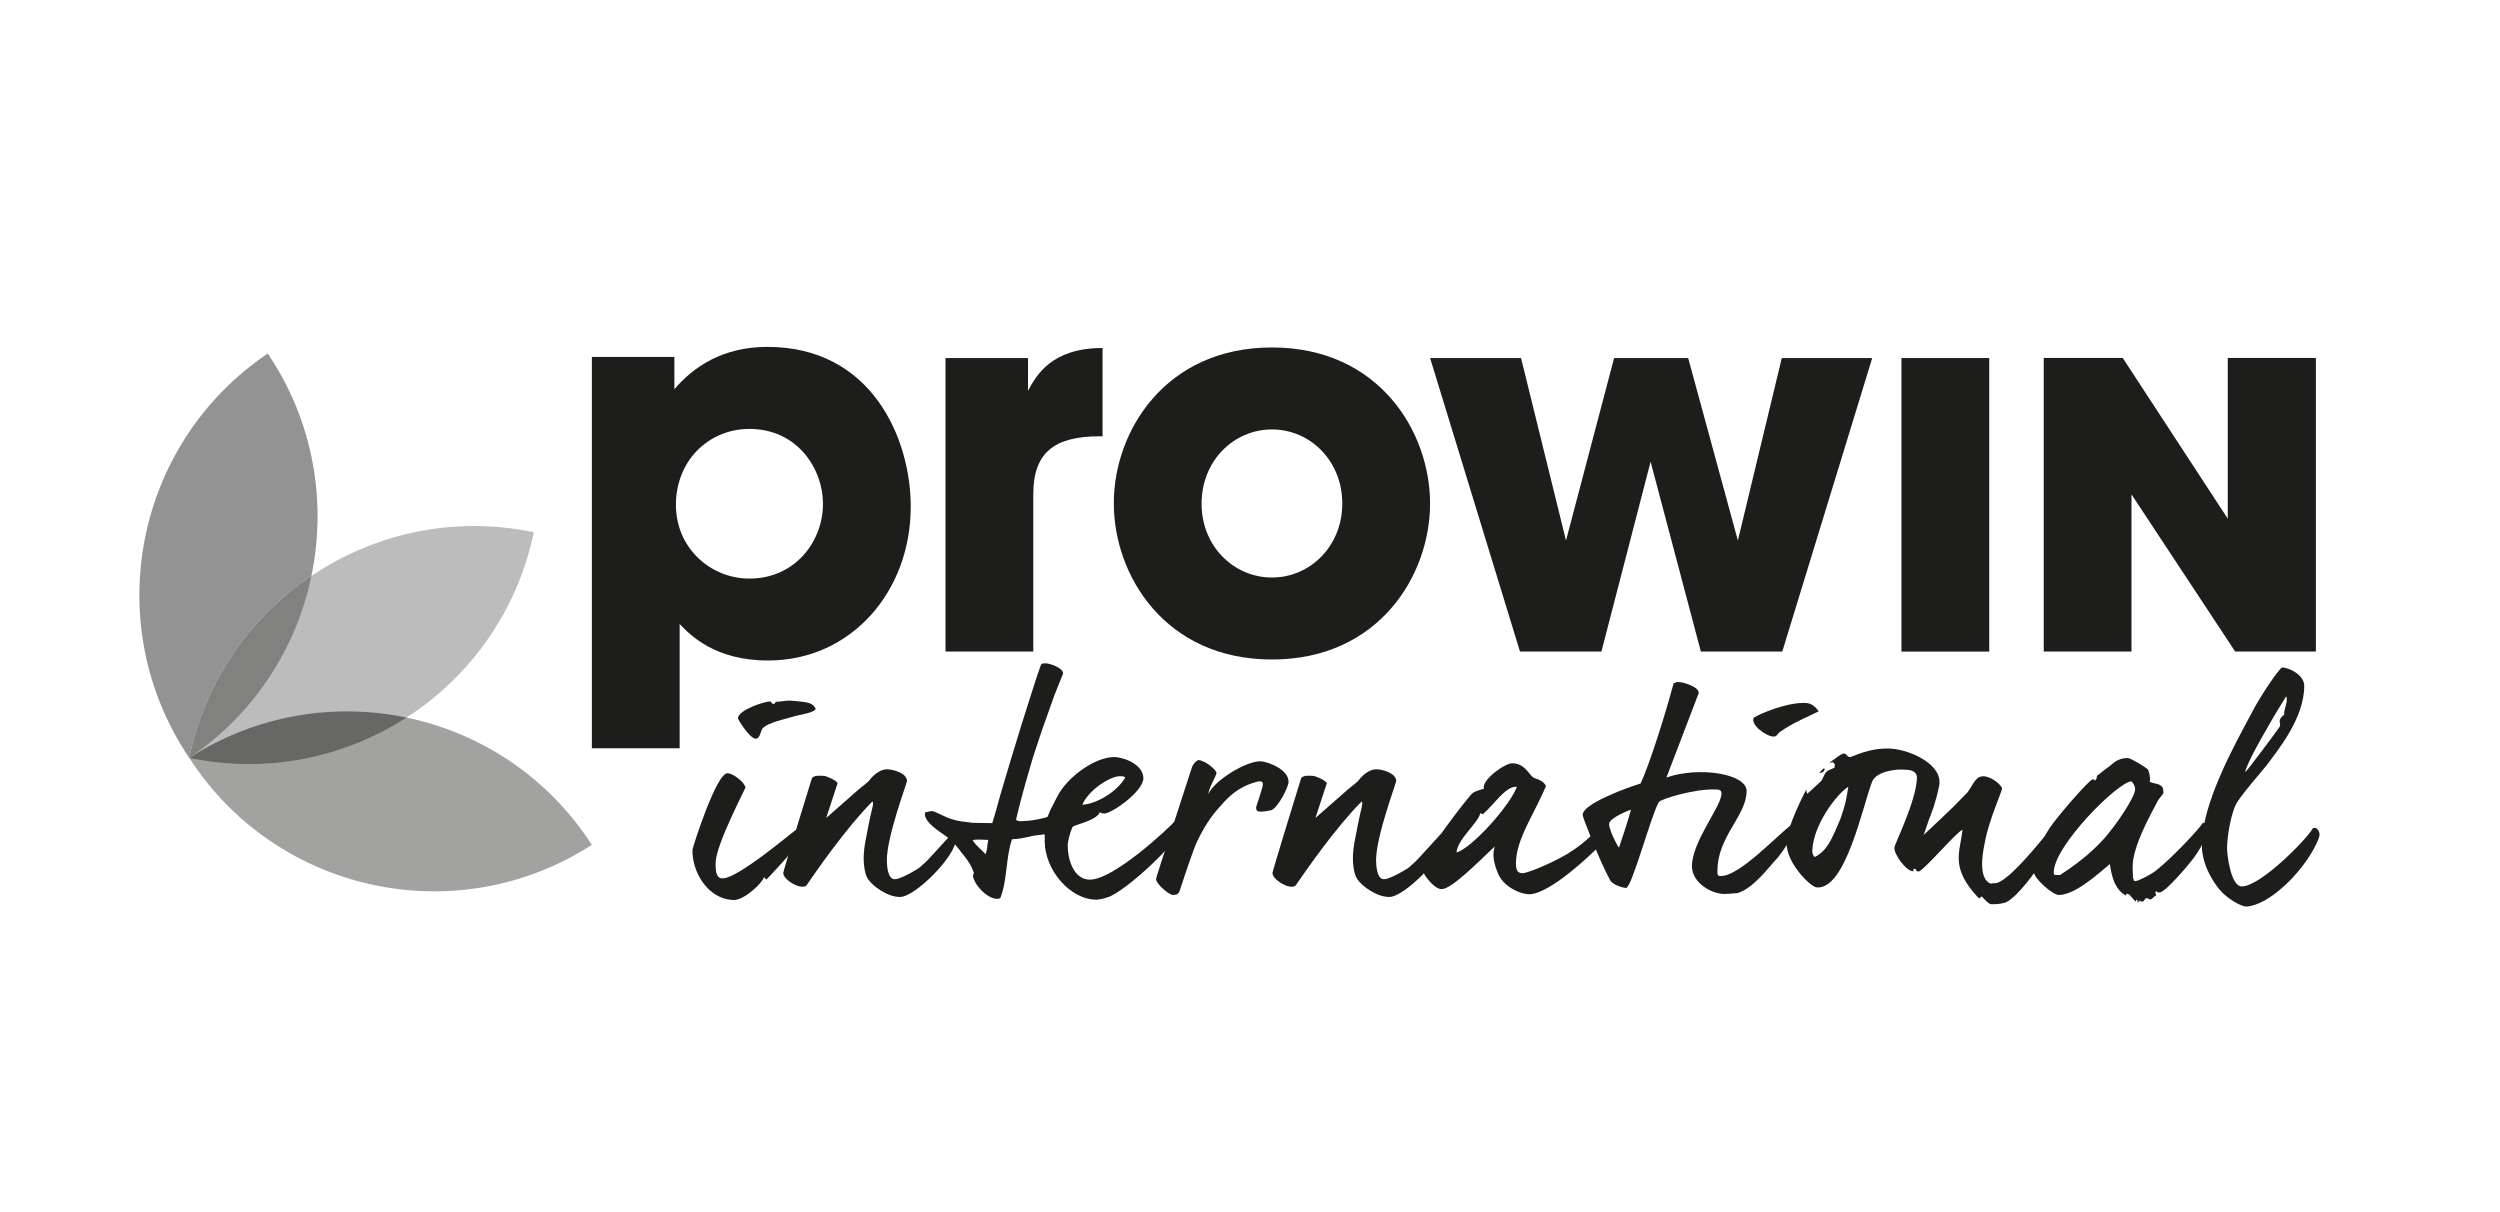 <svg xmlns="http://www.w3.org/2000/svg" id="Layer_1" data-name="Layer 1" width="290.54mm" height="140.84mm" viewBox="0 0 823.58 399.23"><g><path d="M271.11,165.86c0-11.32-8.37-24.56-24.22-24.56-6.97,0-13.07,2.79-17.42,7.32-4.18,4.35-6.8,10.62-6.8,17.59s2.62,12.89,6.97,17.25,10.45,7.14,17.25,7.14c15.16,0,24.22-12.37,24.22-24.56v-.17h0ZM194.98,117.59h27.18v10.62c6.27-7.32,15.85-13.94,30.66-13.94,34.32,0,47.21,30.14,47.21,52.62,0,27.88-19.51,50.7-47.04,50.7-17.42,0-25.61-8.37-29.09-12.02v40.94h-28.92V117.59Z" style="fill: #1d1d1b; stroke-width: 0px;"></path><path d="M311.48,117.95h27.18v10.8c2.79-5.23,7.84-14.11,24.56-14.11v29.09h-1.05c-14.81,0-21.77,5.4-21.77,18.99v51.92h-28.92v-96.69h0Z" style="fill: #1d1d1b; stroke-width: 0px;"></path><path d="M395.85,166.03c0,13.94,10.62,24.22,23.17,24.22s23.17-10.28,23.17-24.39-10.62-24.39-23.17-24.39-23.17,10.28-23.17,24.39c0,0,0,.17,0,.17ZM366.93,165.68c0-23.52,16.9-51.22,52.09-51.22s52.09,27.7,52.09,51.4-16.9,51.4-52.09,51.4-52.09-27.7-52.09-51.4c0,0,0-.17,0-.17Z" style="fill: #1d1d1b; stroke-width: 0px;"></path></g><polygon points="471.12 117.95 501.08 117.95 515.89 178.06 531.74 117.95 556.14 117.95 572.51 178.06 586.98 117.95 616.77 117.95 587.14 214.64 560.32 214.64 543.76 152.1 527.56 214.64 500.73 214.64 471.12 117.95" style="fill: #1d1d1b; stroke-width: 0px;"></polygon><rect x="626.4" y="117.95" width="28.92" height="96.7" style="fill: #1d1d1b; stroke-width: 0px;"></rect><polygon points="733.89 170.86 733.89 117.91 762.93 117.91 762.93 214.64 736.34 214.64 702.18 162.86 702.18 214.64 673.27 214.64 673.27 117.91 699.29 117.91 733.89 170.86" style="fill: #1d1d1b; stroke-width: 0px;"></polygon><g><path d="M261.47,236.03c-2.37.79-8.51,1.88-10.39,4.06-.5.99-.79,3.26-2.08,3.26-2.08,0-5.93-6.43-5.93-6.73.3-2.87,8.9-5.54,10.49-5.54.89,0,.2.69,1.28.79.89,0,.2-.79,1.08-.69.79,0,3.17-.39,4.06-.39,6.93.5,7.52.79,8.71,2.57,0,1.48-5.54,2.08-7.22,2.67M252.47,289.75l-.79-.79c-.5,1.98-6.83,7.82-10.09,7.52-8.8-.3-13.76-9.89-13.45-16.62,0-.59,7.91-25.52,11.58-25.13,1.88,0,5.84,3.26,5.84,4.75.1.1-9.5,18.41-9.8,24.43,0,1.48-.3,5.44,2.18,5.44,4.85.39,24.04-16.02,24.34-16.02,1.58,0,1.68,2.37,1.68,2.67,0,1.78-10.98,13.26-11.48,13.76" style="fill: #1d1d1b; stroke-width: 0px;"></path><path d="M296.5,295.49c-4.15,0-8.91-3.46-10.59-5.94-1.28-1.88-1.58-6.33-1.28-9,0-1.09.69-4.75,1.39-8.21.39-2.08.89-4.26,1.48-6.73,0-.39.3-1.19-.1-1.58-8.41,8.41-18.3,22.65-21.76,27.7-.3.3-.79.39-1.48.39-1.88,0-6.13-2.48-6.13-4.55,0-.59,6.53-21.76,9.3-30.77.3-1.68,3.26-1.19,4.26-1.19.39,0,3.76,1.28,4.35,2.37l-3.76,11.48,10.58-9.3,1.09-.89c.69-.49,1.59-1.28,2.37-1.98.1-.1,2.67-3.86,6.04-3.86,1.78,0,6.53,1.19,6.53,3.86,0,.69-6.63,18.21-6.63,26.02,0,1.19.1,6.33,2.57,6.33,1.08,0,2.77-.79,4.35-1.58.89-.5,1.88-.99,2.97-1.68,1.48-.89,1.09-.89,2.57-2.08.99-.79,8.11-8.8,8.71-9.39.69,0,1.58.79,1.58,1.58,0,5.54-13.45,19-18.4,19" style="fill: #1d1d1b; stroke-width: 0px;"></path><path d="M369.5,255.72h-.99c-3.96.49-10.28,5.24-11.97,9.39,4.75-.3,11.28-4.15,14.15-8.91-.2-.3-.59-.49-1.19-.49M325.57,276.69c-1.59,0-3.86-.3-5.15.1,1.19,1.98,3.46,3.56,4.26,4.65.39-1.19.59-2.18.59-3.07l.3-1.68h0ZM364.85,295.59c-.79.3-2.57.79-3.66.79-8.71,0-17.02-9.89-17.02-19.19v-2.18c-.39-.39-.99.1-2.08.1-2.28.1-3.96,1.09-8.71,1.39-2.08,6.04-1.48,13.36-3.86,19.39-2.87,1.28-8.21-3.46-9-7.22-.1-.3.49-.99.2-1.39-1.09-3.46-4.06-6.43-6.73-9.89-1.39-1.88-10.29-6.04-9.19-9.8.69,0,1.19-.39,2.28-.39.89,0,4.55,2.17,6.53,2.67,2.08.69,3.66.79,6.83,1.19l6.43.1c1.09-3.17,2.08-7.42,3.17-10.98l3.07-10.29,3.17-10.39,3.26-10.29c1.28-4.06,2.37-7.42,3.37-10.19.3-.39.49-.5,1.58-.5,1.19,0,5.74,1.39,5.74,3.37-.89,2.08-1.78,4.45-2.87,7.13l-4.15,11.67c-1.68,5.04-3.06,9.1-3.95,12.36-1.88,6.33-3.46,12.26-4.55,17.02.69.79,2.97.3,4.06.3.89,0,5.24-.79,6.33-1.28l.89-2.18,2.18-4.26c3.46-6.93,12.76-13.25,18.8-13.25,3.26,0,9.69,2.47,9.69,6.93s-10.49,11.67-12.86,11.67c-1.09,0-1.09-.39-1.48-.39-1.28,2.87-8.8,4.15-9,4.85-.69,1.48-1.58,4.35-1.58,6.24,0,4.06,1.78,11.08,7.32,11.08,7.72,0,25.52-16.43,28.59-19.89h1.38c.39.39.2,1.28.2,2.37,0,4.35-18.3,21.37-24.34,23.35" style="fill: #1d1d1b; stroke-width: 0px;"></path><path d="M418.86,266.9l-1.68.3c-1.09.2-1.88.2-2.57.1-.79-.3-.79-.59-.79-1.48.2-.59,2.18-6.43,2.18-7.22.1-.79-.1-.89-.5-1.19h-.89c-4.75,1.09-8.41,3.46-11.58,7.02-3.17,3.46-5.54,6.33-8.61,12.67-1.28,2.57-4.75,13.15-5.74,16.23-.5,1.48-1.39,1.48-2.48,1.48-1.48-.3-5.54-3.86-5.34-5.34,0-.49,7.91-24.53,11.87-36.9.3-.69,1.39-2.18,2.18-2.18,2.48.3,5.84,3.37,5.84,4.26,0,.79-2.67,5.24-2.67,6.93,1.88-4.45,12.67-11.08,17.41-10.78,2.67.3,9.3,2.87,9,7.02-.3,1.88-3.26,7.91-5.64,9.1" style="fill: #1d1d1b; stroke-width: 0px;"></path><path d="M457.67,295.49c-4.15,0-8.91-3.46-10.59-5.94-1.28-1.88-1.58-6.33-1.28-9,0-1.09.69-4.75,1.39-8.21.39-2.08.89-4.26,1.48-6.73,0-.39.3-1.19-.1-1.58-8.41,8.41-18.3,22.65-21.76,27.7-.3.3-.79.39-1.48.39-1.88,0-6.13-2.48-6.13-4.55,0-.59,6.53-21.76,9.3-30.77.3-1.68,3.26-1.19,4.26-1.19.39,0,3.76,1.28,4.35,2.37l-3.76,11.48,10.58-9.3,1.09-.89c.69-.49,1.59-1.28,2.37-1.98.1-.1,2.67-3.86,6.04-3.86,1.78,0,6.53,1.19,6.53,3.86,0,.69-6.63,18.21-6.63,26.02,0,1.19.1,6.33,2.57,6.33,1.09,0,2.77-.79,4.35-1.58.89-.5,1.88-.99,2.97-1.68,1.48-.89,1.09-.89,2.57-2.08.99-.79,8.11-8.8,8.71-9.39.69,0,1.58.79,1.58,1.58,0,5.54-13.45,19-18.4,19" style="fill: #1d1d1b; stroke-width: 0px;"></path><path d="M479.82,280.84c.3-4.45,7.32-9.89,7.82-12.96.1.1.2.1.3.1.1.1.2,0,.5.3,3.96-3.37,7.52-9.39,11.28-9.1-2.37,6.33-14.74,20.08-19.88,21.67M526.16,273.13c-2.94,3.65-7.63,6.87-10.03,8.3-6.33,3.66-13.36,6.24-14.45,6.24-1.88,0-2.28-1.19-2.28-3.26,0-7.91,6.13-16.43,9.89-25.43-.99-2.28-3.66-2.28-4.45-3.07-1.19-.99-2.77-4.45-6.53-4.45-2.28-.3-10.49,5.64-9.4,8.31-1.28.5-2.67.69-3.76,1.48-1.48,1.09-16.91,21.47-16.91,24.14,0,2.18,4.15,7.52,6.63,7.52,3.26,0,11.37-8.21,17.52-14.04-.3,1.38-1.09,3.56.99,8.61,1.59,4.35,7.13,7.12,10.59,7.12,7-.44,19.91-12.9,22.84-15.81.11-1.94-.1-3.84-.64-5.65" style="fill: #1d1d1b; stroke-width: 0px;"></path><path d="M586.76,240.87c-1.48.89-1.19,1.78-2.48,1.78-2.28,0-7.72-3.76-6.53-6.24,2.28-1.39,10.49-4.85,16.43-4.85,1.88,0,3.26.39,4.95,2.77-3.66,1.88-8.31,3.66-12.37,6.53M530.08,271.45c0,1.68,2.08,6.13,3.26,7.82,1.58-4.65,2.87-8.61,3.96-12.56-.1,0-7.22,2.67-7.22,4.75M585.57,282.62c-2.37,2.37-7.72,9.99-13.15,11.58-1.09.1-3.57.3-4.35.3-4.45,0-10.69-3.86-10.69-9.1,0-8.02,9.2-19.09,9.69-23.54.3-1.68-.79-1.78-1.98-1.78-6.73-.3-18.1,3.17-18.6,4.15-2.37,3.66-8.8,27.9-10.78,28.3-.59,0-4.35-.79-5.34-2.67-3.46-6.33-9-20.67-9-21.37,0-2.18,4.75-4.75,9.6-6.83,2.67-1.19,5.84-2.37,9.5-3.56,2.97-6.43,7.72-21.37,10.89-33.04.39,0,.69-.39,1.48-.39,1.88,0,7.22,1.78,6.73,3.76l-10.59,27.7c10.88-3.76,26.41-1.19,26.41,4.45,0,8.11-9.6,15.04-9.6,26.12-.1,1.98.3,1.88,1.19,1.88,6.13,0,18.41-13.36,23.45-17.11.39.79.89,1.58.89,2.37,0,.69-3.86,6.43-5.74,8.8" style="fill: #1d1d1b; stroke-width: 0px;"></path><path d="M601.2,253.34l-.59.99-1.39.39,1.48-1.58.5.2ZM597.04,280.15c-.1,1.19.39,1.78.79,2.18,4.15-2.08,5.64-5.94,8.51-12.67,1.88-5.54,1.78-6.13,2.57-10.49-4.06,2.57-11.58,12.76-11.87,20.97M660.46,297.37c-1.88.5-2.67.5-4.55.5-.79-.1-1.88-1.28-3.07-2.57l-.89.69c-9.69-10.19-6.23-15.13-5.43-22.65-2.08.79-12.96,13.76-14.54,13.76-1.09-.1-.4-.79-1.28-.89-.99,0,.3.79-.7.79-2.18-.3-5.94-5.34-5.94-7.71,0-1.09,6.93-14.74,7.42-22.56.3-2.87-2.28-3.17-4.06-3.17-2.17-.3-9.3.39-10.69,3.96-3.17,8.21-8.71,35.62-18.21,34.82-1.98-.2-5.94-4.95-6.13-5.35-3.17-4.06-4.06-7.62-3.76-10.28.3-4.65,5.74-15.43,6.53-16.82-.1.1-.1.3-.1.5,0,.3.1.69.3,1.09,1.48-1.19,2.67-2.48,4.35-3.96.69-.5.89-1.68,1.58-2.77.7-1.09,1.88-1.19,3.07-1.88l.1-1.09-.59-.69c-.39,0-.89.2-1.29.2,1.09-.59,3.86-3.07,4.85-3.07,1.09.1.89,1.09,1.98,1.19.89,0,6.33-3.26,13.75-2.77,6.63.5,17.22,5.54,15.63,12.37-1.09,5.24-2.28,8.41-3.37,11.08l-1.68,4.95c4.26-3.96,7.42-7.02,9.8-9.3l4.65-4.75c2.08-2.87,2.67-5.54,5.64-5.24,2.08.3,4.65,1.98,5.74,3.86,0,1.09-4.35,10.49-5.64,17.61-.3,1.58-2.67,11.28,1.38,13.65.79.49.59,0,1.68.1,3.57.3,12.47-10.49,16.52-15.34,1.58.5,1.48,2.57,1.38,3.76-.39,2.77-10.19,16.71-14.45,18" style="fill: #1d1d1b; stroke-width: 0px;"></path><path d="M702.2,257.4c-4.35,0-25.63,21.27-25.63,29.97,0,.39.1.69.2.79.06.06.13.1.2.1h1.68c2.28-1.48,4.06-2.77,5.54-3.86,3.07-2.28,8.02-6.53,11.28-10.98.79-.79,7.91-10.59,7.91-13.45,0-.79-.39-1.68-1.19-2.57M722.97,282.23c-.99,1.48-9.5,11.78-11.58,11.78-.89,0-.79-.39-1.19-.39-.39.39.1,1.09.1,1.48-.69-.1-1.09,1.19-1.98,1.19s-.2-.39-1.09-.39-.69,1.09-1.48,1.09c-.89,0-.39,0-.79-.39l-.79.79c0-.39.1-.79-.2-1.08l-.2.2c-.1.1-.1.2-.1.5-1.19-.79-1.98-2.57-2.87-2.57-.79,0,0,.89-.79.39-4.06-2.37-4.65-8.41-4.95-10.19-3.46,2.87-11.37,10.19-16.82,10.19-1.98,0-8.31-5.44-8.31-7.82-.3-3.96,2.08-9.3,5.24-14.15,1.98-3.17,13.15-16.13,14.24-16.13.89,0,.49.4.79.4.39-.4.79-1.09.49-1.48,1.09-.7,2.68-2.18,3.76-2.87,1.48-.99,2.87-3.07,6.52-3.07.99,0,6.04,3.17,6.63,3.76.39.89.89,2.57.59,4.06,1.48.79,3.17.39,4.26,1.88l.2.89c.1.69.1,1.09-.2,1.39-.79,1.09-1.28,1.48-1.68,2.28-2.37,4.54-8.21,14.84-8.21,21.56l.1,3.56.2.59c.1.5.3.69.59.59.89,0,4.85-1.98,6.93-3.56,5.54-4.45,14.15-13.76,14.94-15.13,1.09-1.88,1.68,1.39,1.39,2.97-.5,2.67-1.88,5.04-3.76,7.72" style="fill: #1d1d1b; stroke-width: 0px;"></path><path d="M747.21,239.3c-3.17,5.44-6.53,11.48-7.62,14.94.3.3,2.87-3.46,5.74-7.13,1.68-2.18,3.46-4.65,5.54-7.52.99-1.39-1.19-1.88,1.68-4.26-.5-1.09,1.38-4.15.59-5.94-2.18,3.46-4.15,6.73-5.94,9.89M761.95,280.15c-4.65,8.31-14.64,18-21.86,18.5-2.08,0-6.63-2.97-8.51-5.15-.69-.69-6.23-7.32-6.23-15.04,0-13.75,10.78-33.04,16.02-42.84,2.97-5.94,9.1-14.94,10.39-15.73,2.37,0,7.33,2.48,7.33,6.04,0,10.78-8.8,21.27-12.26,26.02-1.48,1.98-7.03,8.02-10,12.56-1.58,2.68-3.17,10.39-3.17,14.94,0,1.98,1.19,12.56,4.85,12.56,6.24,0,21.47-15.63,23.45-19.19,1.68-.59,2.18,1.68,2.18,2.08,0,1.39-2.18,5.24-2.18,5.24" style="fill: #1d1d1b; stroke-width: 0px;"></path><path d="M194.98,278.32c-28.72-44.54-88.1-57.36-132.64-28.66,28.72,44.55,88.09,57.36,132.64,28.66" style="fill: #a2a2a1; stroke-width: 0px;"></path><path d="M175.86,175.33c-51.88-10.82-102.7,22.47-113.52,74.35,51.88,10.83,102.7-22.46,113.52-74.35" style="fill: #bcbcbc; stroke-width: 0px;"></path><path d="M102.59,189.72c5.1-24.47.71-50.9-14.38-73.26-43.92,29.64-55.51,89.28-25.87,133.2,5.31-25.47,20.27-46.45,40.26-59.95" style="fill: #949393; stroke-width: 0px;"></path><path d="M133.92,236.39c-23.82-4.96-49.52-.94-71.59,13.29,25.7,5.36,51.13-.1,71.59-13.29" style="fill: #676766; stroke-width: 0px;"></path><path d="M102.61,189.71c-19.99,13.5-34.96,34.48-40.27,59.96,21.57-14.55,35.34-36.35,40.27-59.96" style="fill: #818180; stroke-width: 0px;"></path></g></svg>